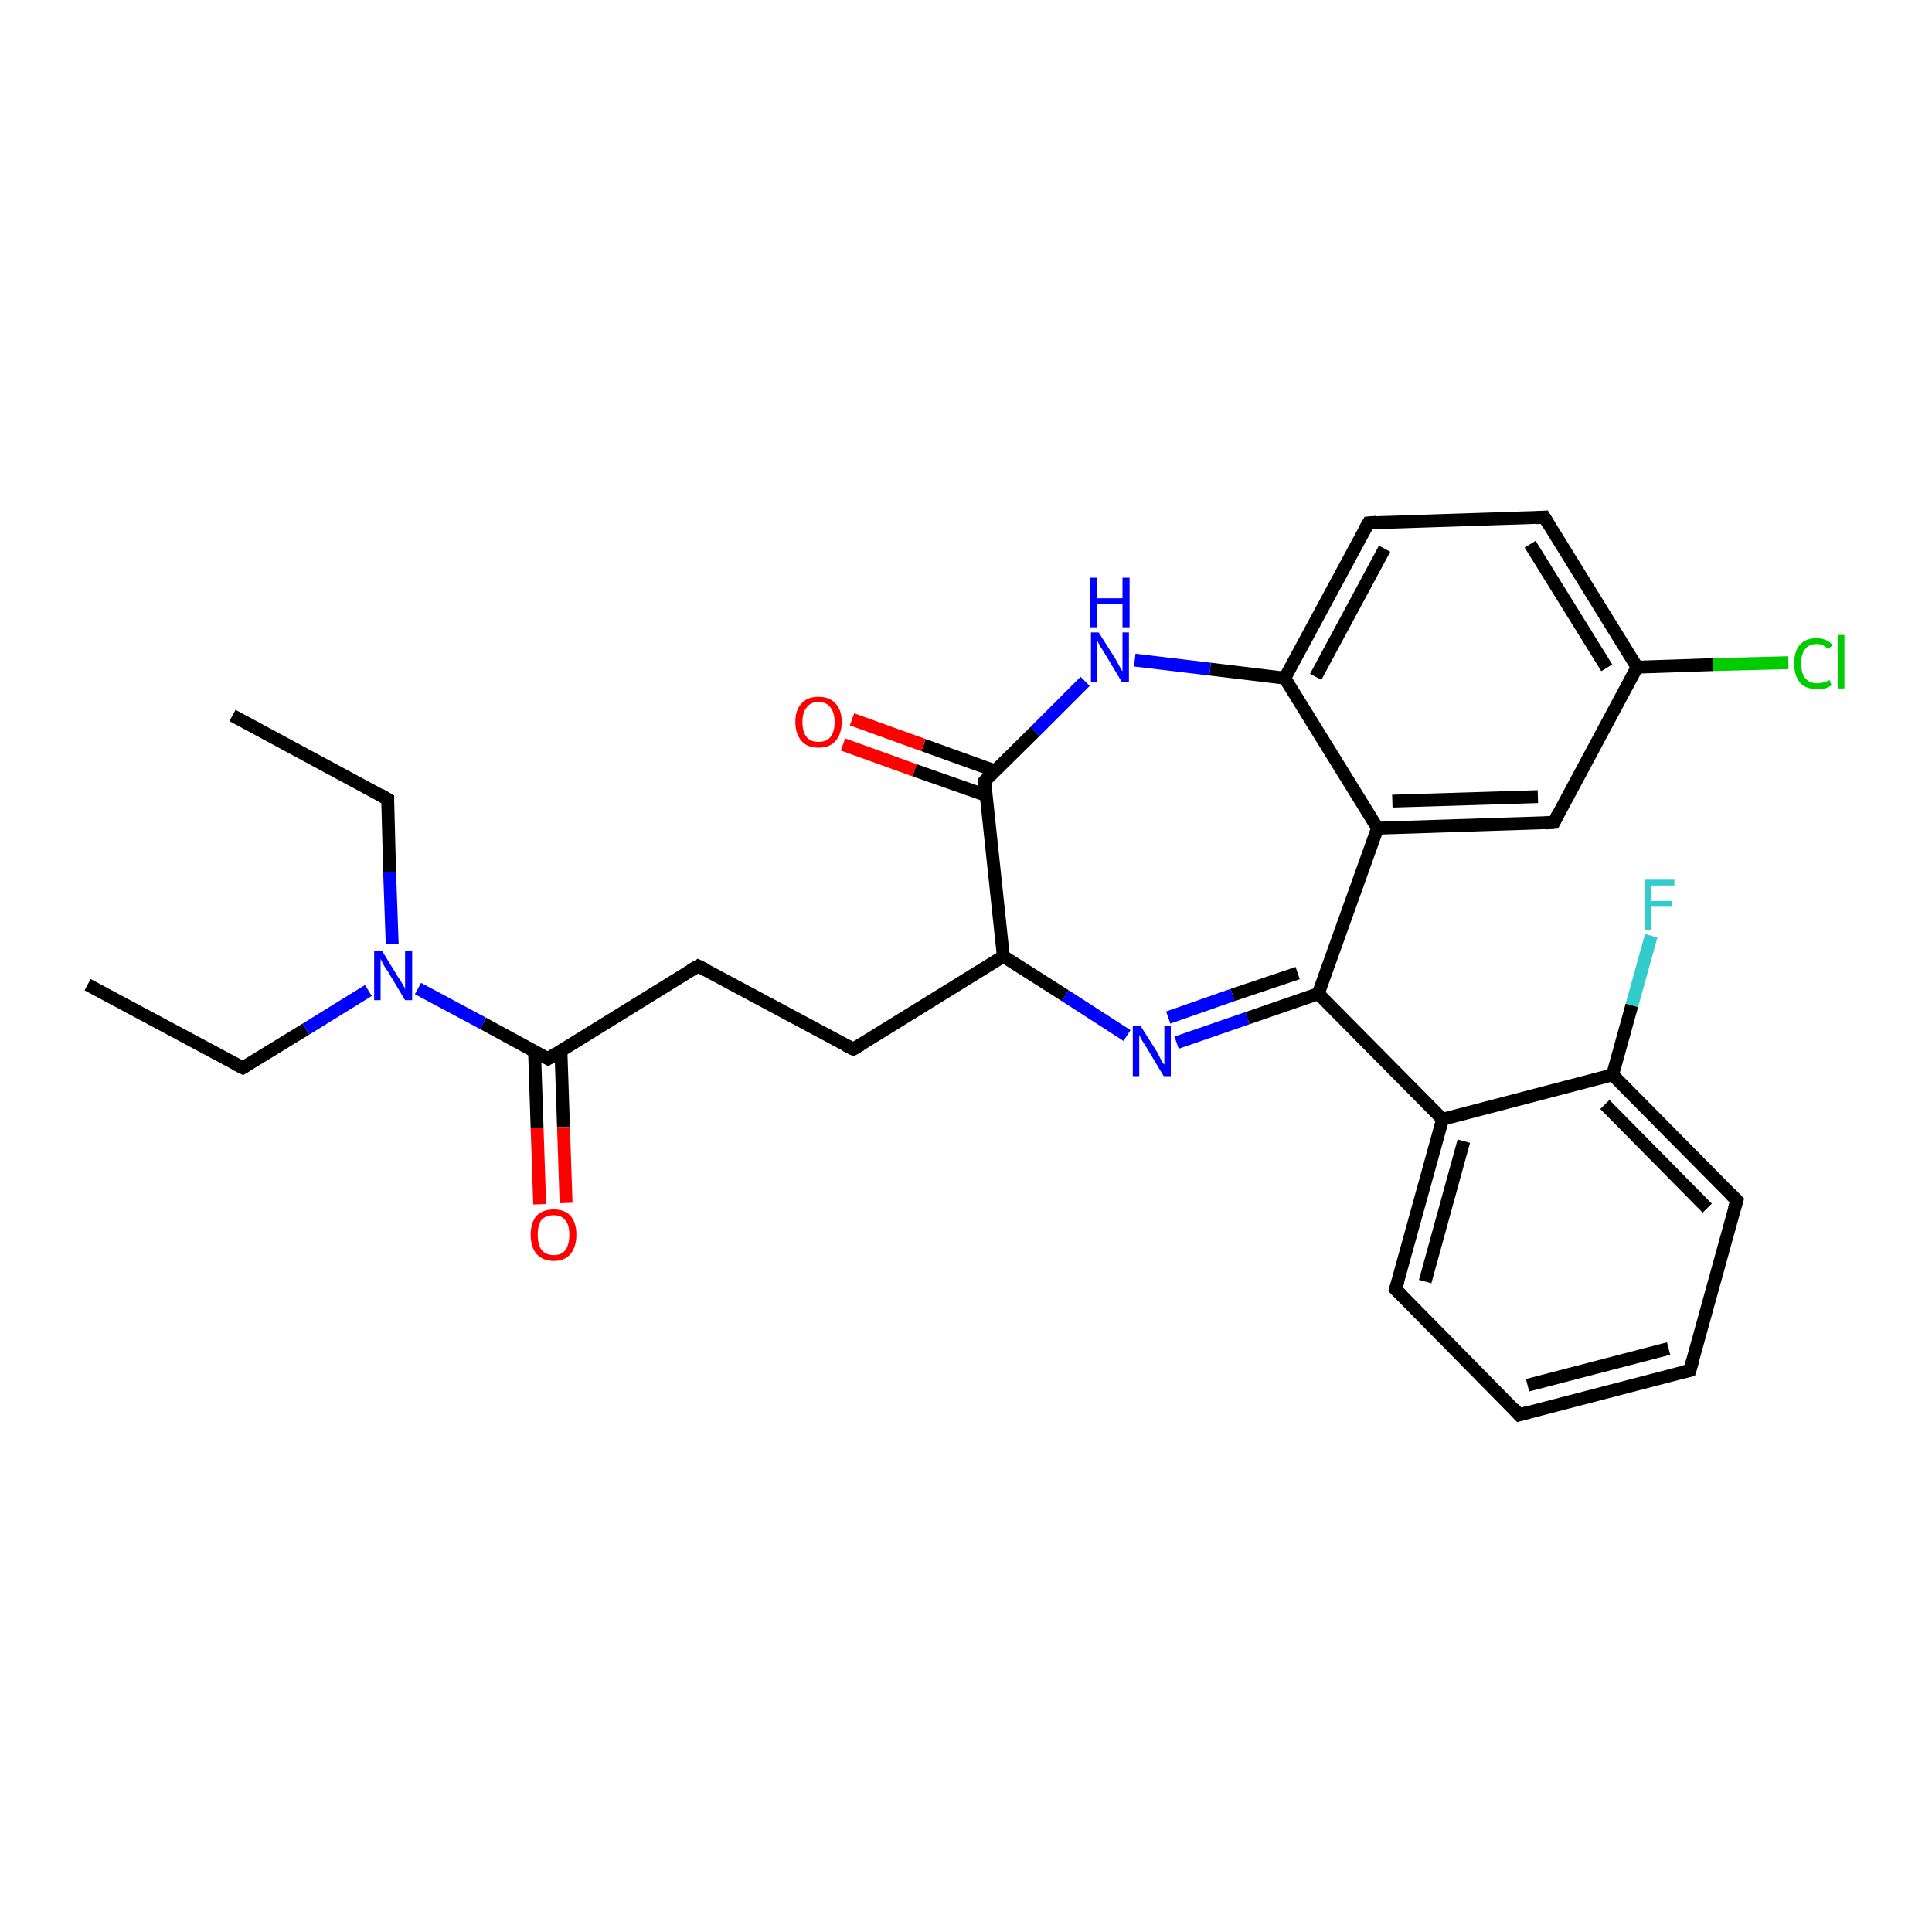 <?xml version='1.0' encoding='iso-8859-1'?>
<svg version='1.1' baseProfile='full'
              xmlns='http://www.w3.org/2000/svg'
                      xmlns:rdkit='http://www.rdkit.org/xml'
                      xmlns:xlink='http://www.w3.org/1999/xlink'
                  xml:space='preserve'
width='300px' height='300px' viewBox='0 0 300 300'>
<!-- END OF HEADER -->
<rect style='opacity:1.0;fill:#FFFFFF;stroke:none' width='300.0' height='300.0' x='0.0' y='0.0'> </rect>
<path class='bond-0 atom-0 atom-1' d='M 13.6,152.9 L 37.7,165.8' style='fill:none;fill-rule:evenodd;stroke:#000000;stroke-width:2.0px;stroke-linecap:butt;stroke-linejoin:miter;stroke-opacity:1' />
<path class='bond-1 atom-1 atom-2' d='M 37.7,165.8 L 47.5,159.8' style='fill:none;fill-rule:evenodd;stroke:#000000;stroke-width:2.0px;stroke-linecap:butt;stroke-linejoin:miter;stroke-opacity:1' />
<path class='bond-1 atom-1 atom-2' d='M 47.5,159.8 L 57.2,153.8' style='fill:none;fill-rule:evenodd;stroke:#0000FF;stroke-width:2.0px;stroke-linecap:butt;stroke-linejoin:miter;stroke-opacity:1' />
<path class='bond-2 atom-2 atom-3' d='M 60.9,146.6 L 60.5,135.4' style='fill:none;fill-rule:evenodd;stroke:#0000FF;stroke-width:2.0px;stroke-linecap:butt;stroke-linejoin:miter;stroke-opacity:1' />
<path class='bond-2 atom-2 atom-3' d='M 60.5,135.4 L 60.2,124.1' style='fill:none;fill-rule:evenodd;stroke:#000000;stroke-width:2.0px;stroke-linecap:butt;stroke-linejoin:miter;stroke-opacity:1' />
<path class='bond-3 atom-3 atom-4' d='M 60.2,124.1 L 36.1,111.1' style='fill:none;fill-rule:evenodd;stroke:#000000;stroke-width:2.0px;stroke-linecap:butt;stroke-linejoin:miter;stroke-opacity:1' />
<path class='bond-4 atom-2 atom-5' d='M 64.9,153.5 L 75.0,158.9' style='fill:none;fill-rule:evenodd;stroke:#0000FF;stroke-width:2.0px;stroke-linecap:butt;stroke-linejoin:miter;stroke-opacity:1' />
<path class='bond-4 atom-2 atom-5' d='M 75.0,158.9 L 85.1,164.4' style='fill:none;fill-rule:evenodd;stroke:#000000;stroke-width:2.0px;stroke-linecap:butt;stroke-linejoin:miter;stroke-opacity:1' />
<path class='bond-5 atom-5 atom-6' d='M 83.0,163.2 L 83.4,175.1' style='fill:none;fill-rule:evenodd;stroke:#000000;stroke-width:2.0px;stroke-linecap:butt;stroke-linejoin:miter;stroke-opacity:1' />
<path class='bond-5 atom-5 atom-6' d='M 83.4,175.1 L 83.8,187.0' style='fill:none;fill-rule:evenodd;stroke:#FF0000;stroke-width:2.0px;stroke-linecap:butt;stroke-linejoin:miter;stroke-opacity:1' />
<path class='bond-5 atom-5 atom-6' d='M 87.1,163.1 L 87.5,175.0' style='fill:none;fill-rule:evenodd;stroke:#000000;stroke-width:2.0px;stroke-linecap:butt;stroke-linejoin:miter;stroke-opacity:1' />
<path class='bond-5 atom-5 atom-6' d='M 87.5,175.0 L 87.9,186.8' style='fill:none;fill-rule:evenodd;stroke:#FF0000;stroke-width:2.0px;stroke-linecap:butt;stroke-linejoin:miter;stroke-opacity:1' />
<path class='bond-6 atom-5 atom-7' d='M 85.1,164.4 L 108.4,150.0' style='fill:none;fill-rule:evenodd;stroke:#000000;stroke-width:2.0px;stroke-linecap:butt;stroke-linejoin:miter;stroke-opacity:1' />
<path class='bond-7 atom-7 atom-8' d='M 108.4,150.0 L 132.5,162.9' style='fill:none;fill-rule:evenodd;stroke:#000000;stroke-width:2.0px;stroke-linecap:butt;stroke-linejoin:miter;stroke-opacity:1' />
<path class='bond-8 atom-8 atom-9' d='M 132.5,162.9 L 155.8,148.5' style='fill:none;fill-rule:evenodd;stroke:#000000;stroke-width:2.0px;stroke-linecap:butt;stroke-linejoin:miter;stroke-opacity:1' />
<path class='bond-9 atom-9 atom-10' d='M 155.8,148.5 L 165.4,154.6' style='fill:none;fill-rule:evenodd;stroke:#000000;stroke-width:2.0px;stroke-linecap:butt;stroke-linejoin:miter;stroke-opacity:1' />
<path class='bond-9 atom-9 atom-10' d='M 165.4,154.6 L 175.0,160.8' style='fill:none;fill-rule:evenodd;stroke:#0000FF;stroke-width:2.0px;stroke-linecap:butt;stroke-linejoin:miter;stroke-opacity:1' />
<path class='bond-10 atom-10 atom-11' d='M 182.7,161.9 L 193.7,158.1' style='fill:none;fill-rule:evenodd;stroke:#0000FF;stroke-width:2.0px;stroke-linecap:butt;stroke-linejoin:miter;stroke-opacity:1' />
<path class='bond-10 atom-10 atom-11' d='M 193.7,158.1 L 204.7,154.3' style='fill:none;fill-rule:evenodd;stroke:#000000;stroke-width:2.0px;stroke-linecap:butt;stroke-linejoin:miter;stroke-opacity:1' />
<path class='bond-10 atom-10 atom-11' d='M 181.4,158.0 L 191.4,154.5' style='fill:none;fill-rule:evenodd;stroke:#0000FF;stroke-width:2.0px;stroke-linecap:butt;stroke-linejoin:miter;stroke-opacity:1' />
<path class='bond-10 atom-10 atom-11' d='M 191.4,154.5 L 201.5,151.1' style='fill:none;fill-rule:evenodd;stroke:#000000;stroke-width:2.0px;stroke-linecap:butt;stroke-linejoin:miter;stroke-opacity:1' />
<path class='bond-11 atom-11 atom-12' d='M 204.7,154.3 L 224.0,173.8' style='fill:none;fill-rule:evenodd;stroke:#000000;stroke-width:2.0px;stroke-linecap:butt;stroke-linejoin:miter;stroke-opacity:1' />
<path class='bond-12 atom-12 atom-13' d='M 224.0,173.8 L 216.7,200.2' style='fill:none;fill-rule:evenodd;stroke:#000000;stroke-width:2.0px;stroke-linecap:butt;stroke-linejoin:miter;stroke-opacity:1' />
<path class='bond-12 atom-12 atom-13' d='M 227.3,177.2 L 221.3,199.0' style='fill:none;fill-rule:evenodd;stroke:#000000;stroke-width:2.0px;stroke-linecap:butt;stroke-linejoin:miter;stroke-opacity:1' />
<path class='bond-13 atom-13 atom-14' d='M 216.7,200.2 L 235.9,219.7' style='fill:none;fill-rule:evenodd;stroke:#000000;stroke-width:2.0px;stroke-linecap:butt;stroke-linejoin:miter;stroke-opacity:1' />
<path class='bond-14 atom-14 atom-15' d='M 235.9,219.7 L 262.4,212.8' style='fill:none;fill-rule:evenodd;stroke:#000000;stroke-width:2.0px;stroke-linecap:butt;stroke-linejoin:miter;stroke-opacity:1' />
<path class='bond-14 atom-14 atom-15' d='M 237.2,215.1 L 259.1,209.4' style='fill:none;fill-rule:evenodd;stroke:#000000;stroke-width:2.0px;stroke-linecap:butt;stroke-linejoin:miter;stroke-opacity:1' />
<path class='bond-15 atom-15 atom-16' d='M 262.4,212.8 L 269.7,186.4' style='fill:none;fill-rule:evenodd;stroke:#000000;stroke-width:2.0px;stroke-linecap:butt;stroke-linejoin:miter;stroke-opacity:1' />
<path class='bond-16 atom-16 atom-17' d='M 269.7,186.4 L 250.4,166.9' style='fill:none;fill-rule:evenodd;stroke:#000000;stroke-width:2.0px;stroke-linecap:butt;stroke-linejoin:miter;stroke-opacity:1' />
<path class='bond-16 atom-16 atom-17' d='M 265.1,187.6 L 249.2,171.5' style='fill:none;fill-rule:evenodd;stroke:#000000;stroke-width:2.0px;stroke-linecap:butt;stroke-linejoin:miter;stroke-opacity:1' />
<path class='bond-17 atom-17 atom-18' d='M 250.4,166.9 L 253.4,156.1' style='fill:none;fill-rule:evenodd;stroke:#000000;stroke-width:2.0px;stroke-linecap:butt;stroke-linejoin:miter;stroke-opacity:1' />
<path class='bond-17 atom-17 atom-18' d='M 253.4,156.1 L 256.4,145.3' style='fill:none;fill-rule:evenodd;stroke:#33CCCC;stroke-width:2.0px;stroke-linecap:butt;stroke-linejoin:miter;stroke-opacity:1' />
<path class='bond-18 atom-11 atom-19' d='M 204.7,154.3 L 213.9,128.6' style='fill:none;fill-rule:evenodd;stroke:#000000;stroke-width:2.0px;stroke-linecap:butt;stroke-linejoin:miter;stroke-opacity:1' />
<path class='bond-19 atom-19 atom-20' d='M 213.9,128.6 L 241.3,127.7' style='fill:none;fill-rule:evenodd;stroke:#000000;stroke-width:2.0px;stroke-linecap:butt;stroke-linejoin:miter;stroke-opacity:1' />
<path class='bond-19 atom-19 atom-20' d='M 216.2,124.4 L 238.8,123.7' style='fill:none;fill-rule:evenodd;stroke:#000000;stroke-width:2.0px;stroke-linecap:butt;stroke-linejoin:miter;stroke-opacity:1' />
<path class='bond-20 atom-20 atom-21' d='M 241.3,127.7 L 254.2,103.6' style='fill:none;fill-rule:evenodd;stroke:#000000;stroke-width:2.0px;stroke-linecap:butt;stroke-linejoin:miter;stroke-opacity:1' />
<path class='bond-21 atom-21 atom-22' d='M 254.2,103.6 L 266.0,103.2' style='fill:none;fill-rule:evenodd;stroke:#000000;stroke-width:2.0px;stroke-linecap:butt;stroke-linejoin:miter;stroke-opacity:1' />
<path class='bond-21 atom-21 atom-22' d='M 266.0,103.2 L 277.7,102.9' style='fill:none;fill-rule:evenodd;stroke:#00CC00;stroke-width:2.0px;stroke-linecap:butt;stroke-linejoin:miter;stroke-opacity:1' />
<path class='bond-22 atom-21 atom-23' d='M 254.2,103.6 L 239.8,80.3' style='fill:none;fill-rule:evenodd;stroke:#000000;stroke-width:2.0px;stroke-linecap:butt;stroke-linejoin:miter;stroke-opacity:1' />
<path class='bond-22 atom-21 atom-23' d='M 249.5,103.7 L 237.6,84.5' style='fill:none;fill-rule:evenodd;stroke:#000000;stroke-width:2.0px;stroke-linecap:butt;stroke-linejoin:miter;stroke-opacity:1' />
<path class='bond-23 atom-23 atom-24' d='M 239.8,80.3 L 212.5,81.2' style='fill:none;fill-rule:evenodd;stroke:#000000;stroke-width:2.0px;stroke-linecap:butt;stroke-linejoin:miter;stroke-opacity:1' />
<path class='bond-24 atom-24 atom-25' d='M 212.5,81.2 L 199.5,105.3' style='fill:none;fill-rule:evenodd;stroke:#000000;stroke-width:2.0px;stroke-linecap:butt;stroke-linejoin:miter;stroke-opacity:1' />
<path class='bond-24 atom-24 atom-25' d='M 215.0,85.2 L 204.3,105.1' style='fill:none;fill-rule:evenodd;stroke:#000000;stroke-width:2.0px;stroke-linecap:butt;stroke-linejoin:miter;stroke-opacity:1' />
<path class='bond-25 atom-25 atom-26' d='M 199.5,105.3 L 187.9,103.9' style='fill:none;fill-rule:evenodd;stroke:#000000;stroke-width:2.0px;stroke-linecap:butt;stroke-linejoin:miter;stroke-opacity:1' />
<path class='bond-25 atom-25 atom-26' d='M 187.9,103.9 L 176.2,102.5' style='fill:none;fill-rule:evenodd;stroke:#0000FF;stroke-width:2.0px;stroke-linecap:butt;stroke-linejoin:miter;stroke-opacity:1' />
<path class='bond-26 atom-26 atom-27' d='M 168.5,105.8 L 160.7,113.6' style='fill:none;fill-rule:evenodd;stroke:#0000FF;stroke-width:2.0px;stroke-linecap:butt;stroke-linejoin:miter;stroke-opacity:1' />
<path class='bond-26 atom-26 atom-27' d='M 160.7,113.6 L 152.9,121.3' style='fill:none;fill-rule:evenodd;stroke:#000000;stroke-width:2.0px;stroke-linecap:butt;stroke-linejoin:miter;stroke-opacity:1' />
<path class='bond-27 atom-27 atom-28' d='M 154.5,119.7 L 143.4,115.7' style='fill:none;fill-rule:evenodd;stroke:#000000;stroke-width:2.0px;stroke-linecap:butt;stroke-linejoin:miter;stroke-opacity:1' />
<path class='bond-27 atom-27 atom-28' d='M 143.4,115.7 L 132.3,111.7' style='fill:none;fill-rule:evenodd;stroke:#FF0000;stroke-width:2.0px;stroke-linecap:butt;stroke-linejoin:miter;stroke-opacity:1' />
<path class='bond-27 atom-27 atom-28' d='M 153.1,123.5 L 142.0,119.6' style='fill:none;fill-rule:evenodd;stroke:#000000;stroke-width:2.0px;stroke-linecap:butt;stroke-linejoin:miter;stroke-opacity:1' />
<path class='bond-27 atom-27 atom-28' d='M 142.0,119.6 L 130.9,115.6' style='fill:none;fill-rule:evenodd;stroke:#FF0000;stroke-width:2.0px;stroke-linecap:butt;stroke-linejoin:miter;stroke-opacity:1' />
<path class='bond-28 atom-27 atom-9' d='M 152.9,121.3 L 155.8,148.5' style='fill:none;fill-rule:evenodd;stroke:#000000;stroke-width:2.0px;stroke-linecap:butt;stroke-linejoin:miter;stroke-opacity:1' />
<path class='bond-29 atom-17 atom-12' d='M 250.4,166.9 L 224.0,173.8' style='fill:none;fill-rule:evenodd;stroke:#000000;stroke-width:2.0px;stroke-linecap:butt;stroke-linejoin:miter;stroke-opacity:1' />
<path class='bond-30 atom-25 atom-19' d='M 199.5,105.3 L 213.9,128.6' style='fill:none;fill-rule:evenodd;stroke:#000000;stroke-width:2.0px;stroke-linecap:butt;stroke-linejoin:miter;stroke-opacity:1' />
<path d='M 36.5,165.2 L 37.7,165.8 L 38.2,165.5' style='fill:none;stroke:#000000;stroke-width:2.0px;stroke-linecap:butt;stroke-linejoin:miter;stroke-opacity:1;' />
<path d='M 60.2,124.6 L 60.2,124.1 L 59.0,123.4' style='fill:none;stroke:#000000;stroke-width:2.0px;stroke-linecap:butt;stroke-linejoin:miter;stroke-opacity:1;' />
<path d='M 84.6,164.1 L 85.1,164.4 L 86.3,163.6' style='fill:none;stroke:#000000;stroke-width:2.0px;stroke-linecap:butt;stroke-linejoin:miter;stroke-opacity:1;' />
<path d='M 107.2,150.7 L 108.4,150.0 L 109.6,150.6' style='fill:none;stroke:#000000;stroke-width:2.0px;stroke-linecap:butt;stroke-linejoin:miter;stroke-opacity:1;' />
<path d='M 131.3,162.3 L 132.5,162.9 L 133.7,162.2' style='fill:none;stroke:#000000;stroke-width:2.0px;stroke-linecap:butt;stroke-linejoin:miter;stroke-opacity:1;' />
<path d='M 217.1,198.9 L 216.7,200.2 L 217.7,201.2' style='fill:none;stroke:#000000;stroke-width:2.0px;stroke-linecap:butt;stroke-linejoin:miter;stroke-opacity:1;' />
<path d='M 235.0,218.7 L 235.9,219.7 L 237.3,219.3' style='fill:none;stroke:#000000;stroke-width:2.0px;stroke-linecap:butt;stroke-linejoin:miter;stroke-opacity:1;' />
<path d='M 261.1,213.1 L 262.4,212.8 L 262.8,211.4' style='fill:none;stroke:#000000;stroke-width:2.0px;stroke-linecap:butt;stroke-linejoin:miter;stroke-opacity:1;' />
<path d='M 269.3,187.7 L 269.7,186.4 L 268.7,185.4' style='fill:none;stroke:#000000;stroke-width:2.0px;stroke-linecap:butt;stroke-linejoin:miter;stroke-opacity:1;' />
<path d='M 239.9,127.8 L 241.3,127.7 L 241.9,126.5' style='fill:none;stroke:#000000;stroke-width:2.0px;stroke-linecap:butt;stroke-linejoin:miter;stroke-opacity:1;' />
<path d='M 240.5,81.5 L 239.8,80.3 L 238.5,80.4' style='fill:none;stroke:#000000;stroke-width:2.0px;stroke-linecap:butt;stroke-linejoin:miter;stroke-opacity:1;' />
<path d='M 213.8,81.1 L 212.5,81.2 L 211.8,82.4' style='fill:none;stroke:#000000;stroke-width:2.0px;stroke-linecap:butt;stroke-linejoin:miter;stroke-opacity:1;' />
<path d='M 153.3,120.9 L 152.9,121.3 L 153.0,122.6' style='fill:none;stroke:#000000;stroke-width:2.0px;stroke-linecap:butt;stroke-linejoin:miter;stroke-opacity:1;' />
<path class='atom-2' d='M 59.3 147.6
L 61.8 151.7
Q 62.1 152.1, 62.5 152.8
Q 62.9 153.5, 62.9 153.6
L 62.9 147.6
L 64.0 147.6
L 64.0 155.3
L 62.9 155.3
L 60.2 150.8
Q 59.8 150.3, 59.5 149.7
Q 59.2 149.1, 59.1 148.9
L 59.1 155.3
L 58.1 155.3
L 58.1 147.6
L 59.3 147.6
' fill='#0000FF'/>
<path class='atom-6' d='M 82.4 191.7
Q 82.4 189.9, 83.3 188.8
Q 84.3 187.8, 86.0 187.8
Q 87.7 187.8, 88.6 188.8
Q 89.5 189.9, 89.5 191.7
Q 89.5 193.6, 88.6 194.7
Q 87.7 195.8, 86.0 195.8
Q 84.3 195.8, 83.3 194.7
Q 82.4 193.6, 82.4 191.7
M 86.0 194.9
Q 87.2 194.9, 87.8 194.1
Q 88.4 193.3, 88.4 191.7
Q 88.4 190.2, 87.8 189.5
Q 87.2 188.7, 86.0 188.7
Q 84.8 188.7, 84.1 189.4
Q 83.5 190.2, 83.5 191.7
Q 83.5 193.3, 84.1 194.1
Q 84.8 194.9, 86.0 194.9
' fill='#FF0000'/>
<path class='atom-10' d='M 177.1 159.3
L 179.7 163.4
Q 179.9 163.8, 180.3 164.6
Q 180.7 165.3, 180.8 165.3
L 180.8 159.3
L 181.8 159.3
L 181.8 167.1
L 180.7 167.1
L 178.0 162.6
Q 177.7 162.1, 177.3 161.5
Q 177.0 160.9, 176.9 160.7
L 176.9 167.1
L 175.9 167.1
L 175.9 159.3
L 177.1 159.3
' fill='#0000FF'/>
<path class='atom-18' d='M 255.4 136.6
L 260.0 136.6
L 260.0 137.5
L 256.4 137.5
L 256.4 139.9
L 259.6 139.9
L 259.6 140.8
L 256.4 140.8
L 256.4 144.4
L 255.4 144.4
L 255.4 136.6
' fill='#33CCCC'/>
<path class='atom-22' d='M 278.6 103.0
Q 278.6 101.1, 279.5 100.1
Q 280.4 99.1, 282.1 99.1
Q 283.7 99.1, 284.6 100.2
L 283.8 100.8
Q 283.2 100.0, 282.1 100.0
Q 280.9 100.0, 280.3 100.8
Q 279.7 101.5, 279.7 103.0
Q 279.7 104.6, 280.3 105.3
Q 281.0 106.1, 282.2 106.1
Q 283.1 106.1, 284.1 105.6
L 284.4 106.4
Q 284.0 106.7, 283.4 106.9
Q 282.8 107.0, 282.1 107.0
Q 280.4 107.0, 279.5 106.0
Q 278.6 104.9, 278.6 103.0
' fill='#00CC00'/>
<path class='atom-22' d='M 285.4 98.6
L 286.4 98.6
L 286.4 106.9
L 285.4 106.9
L 285.4 98.6
' fill='#00CC00'/>
<path class='atom-26' d='M 170.6 98.2
L 173.2 102.3
Q 173.4 102.7, 173.8 103.4
Q 174.2 104.2, 174.3 104.2
L 174.3 98.2
L 175.3 98.2
L 175.3 105.9
L 174.2 105.9
L 171.5 101.4
Q 171.2 100.9, 170.8 100.3
Q 170.5 99.7, 170.4 99.5
L 170.4 105.9
L 169.4 105.9
L 169.4 98.2
L 170.6 98.2
' fill='#0000FF'/>
<path class='atom-26' d='M 169.3 89.7
L 170.4 89.7
L 170.4 92.9
L 174.3 92.9
L 174.3 89.7
L 175.4 89.7
L 175.4 97.4
L 174.3 97.4
L 174.3 93.8
L 170.4 93.8
L 170.4 97.4
L 169.3 97.4
L 169.3 89.7
' fill='#0000FF'/>
<path class='atom-28' d='M 123.5 112.1
Q 123.5 110.2, 124.5 109.2
Q 125.4 108.2, 127.1 108.2
Q 128.8 108.2, 129.7 109.2
Q 130.7 110.2, 130.7 112.1
Q 130.7 114.0, 129.7 115.1
Q 128.8 116.1, 127.1 116.1
Q 125.4 116.1, 124.5 115.1
Q 123.5 114.0, 123.5 112.1
M 127.1 115.2
Q 128.3 115.2, 128.9 114.5
Q 129.6 113.7, 129.6 112.1
Q 129.6 110.6, 128.9 109.8
Q 128.3 109.0, 127.1 109.0
Q 125.9 109.0, 125.3 109.8
Q 124.6 110.6, 124.6 112.1
Q 124.6 113.7, 125.3 114.5
Q 125.9 115.2, 127.1 115.2
' fill='#FF0000'/>
</svg>
